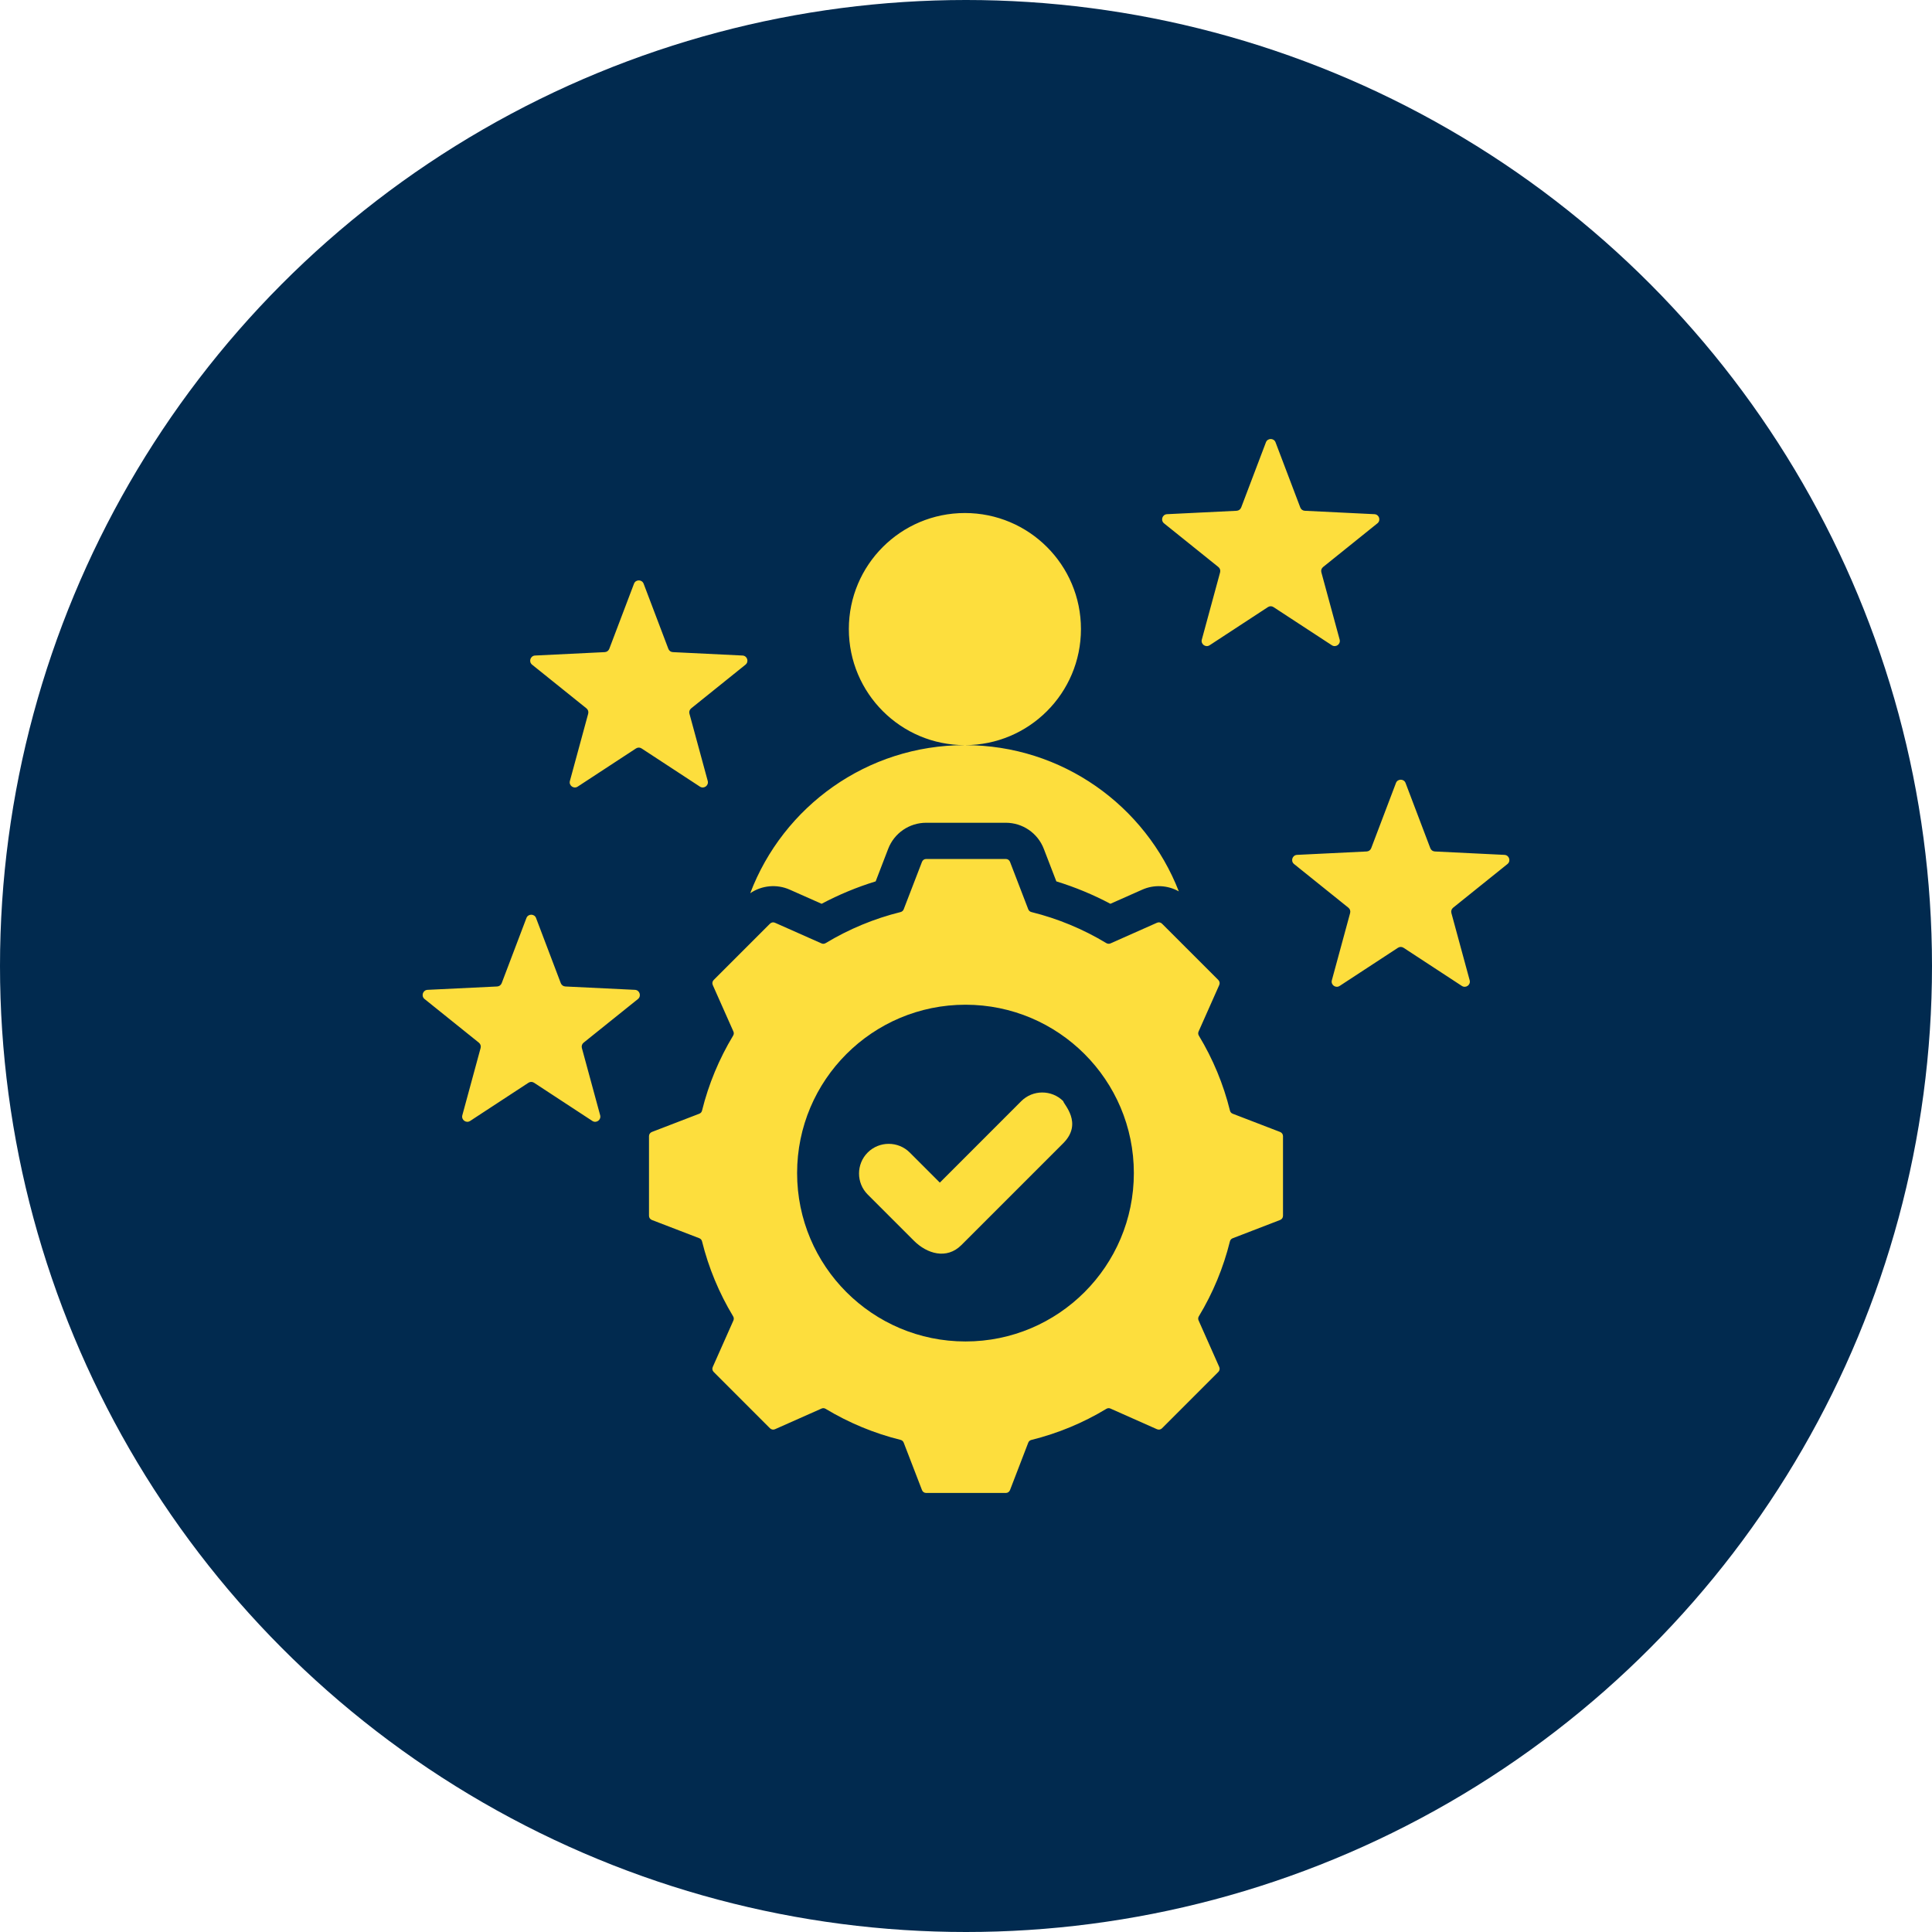 <?xml version="1.0" encoding="UTF-8"?>
<svg xmlns="http://www.w3.org/2000/svg" width="50" height="50" viewBox="0 0 50 50" fill="none">
  <circle cx="25" cy="25" r="25" fill="#012A4F"></circle>
  <path fill-rule="evenodd" clip-rule="evenodd" d="M16.657 15.106L17.297 16.792C17.316 16.842 17.361 16.875 17.415 16.877L19.216 16.965C19.339 16.971 19.389 17.125 19.293 17.202L17.888 18.332C17.846 18.366 17.828 18.419 17.843 18.471L18.316 20.211C18.348 20.329 18.217 20.425 18.114 20.358L16.605 19.37C16.56 19.34 16.505 19.34 16.459 19.37L14.95 20.358C14.848 20.425 14.716 20.329 14.749 20.211L15.222 18.471C15.236 18.419 15.219 18.366 15.177 18.332L13.771 17.202C13.675 17.125 13.726 16.971 13.848 16.965L15.649 16.877C15.703 16.875 15.748 16.842 15.768 16.792L16.408 15.106C16.451 14.992 16.613 14.992 16.657 15.106ZM33.011 11.447L33.651 13.133C33.67 13.184 33.715 13.216 33.769 13.219L35.57 13.307C35.693 13.313 35.743 13.467 35.647 13.544L34.242 14.674C34.2 14.708 34.182 14.76 34.197 14.813L34.67 16.553C34.702 16.671 34.571 16.766 34.468 16.699L32.959 15.712C32.914 15.682 32.858 15.682 32.813 15.712L31.305 16.699C31.202 16.766 31.071 16.671 31.103 16.553L31.576 14.813C31.59 14.76 31.573 14.708 31.531 14.674L30.125 13.544C30.03 13.467 30.08 13.313 30.202 13.307L32.003 13.219C32.057 13.216 32.102 13.184 32.122 13.133L32.762 11.447C32.805 11.333 32.968 11.333 33.011 11.447ZM36.376 20.264L37.016 21.95C37.035 22.001 37.08 22.033 37.134 22.036L38.935 22.124C39.058 22.13 39.108 22.284 39.013 22.361L37.607 23.491C37.565 23.525 37.548 23.577 37.562 23.63L38.035 25.37C38.067 25.488 37.936 25.583 37.833 25.516L36.325 24.529C36.279 24.499 36.224 24.499 36.178 24.529L34.67 25.516C34.567 25.583 34.436 25.488 34.468 25.37L34.941 23.63C34.955 23.577 34.938 23.525 34.896 23.491L33.49 22.361C33.395 22.284 33.445 22.13 33.568 22.124L35.369 22.036C35.423 22.033 35.468 22.001 35.487 21.95L36.127 20.264C36.17 20.15 36.333 20.15 36.376 20.264ZM13.873 23.758L14.513 25.444C14.533 25.494 14.577 25.527 14.632 25.53L16.433 25.617C16.555 25.623 16.605 25.778 16.51 25.855L15.104 26.984C15.062 27.018 15.045 27.071 15.059 27.123L15.532 28.863C15.564 28.982 15.433 29.077 15.33 29.01L13.822 28.022C13.776 27.992 13.721 27.992 13.676 28.022L12.167 29.01C12.064 29.077 11.933 28.982 11.965 28.863L12.438 27.123C12.452 27.071 12.435 27.018 12.393 26.984L10.988 25.855C10.892 25.778 10.942 25.623 11.065 25.617L12.866 25.53C12.92 25.527 12.965 25.494 12.984 25.444L13.624 23.758C13.667 23.644 13.83 23.644 13.873 23.758ZM22.456 29.827C22.755 29.528 23.245 29.528 23.544 29.827L24.323 30.606L26.43 28.498C26.729 28.199 27.218 28.199 27.517 28.498C27.517 28.57 28.039 29.064 27.517 29.586L24.881 32.222C24.5 32.603 23.99 32.448 23.652 32.11L22.456 30.914C22.157 30.615 22.157 30.126 22.456 29.827ZM33.129 29.295L31.902 28.823C31.865 28.809 31.84 28.78 31.831 28.741C31.662 28.058 31.39 27.404 31.026 26.802C31.006 26.768 31.004 26.73 31.02 26.694L31.554 25.492C31.574 25.446 31.564 25.396 31.529 25.361L30.073 23.905C30.038 23.87 29.988 23.86 29.942 23.881L28.74 24.415C28.704 24.43 28.666 24.428 28.632 24.408C28.029 24.044 27.376 23.773 26.693 23.604C26.654 23.594 26.626 23.569 26.611 23.532L26.139 22.305C26.121 22.259 26.079 22.23 26.03 22.23H23.97C23.921 22.23 23.878 22.259 23.861 22.305L23.388 23.532C23.374 23.569 23.345 23.594 23.307 23.604C22.624 23.773 21.971 24.044 21.368 24.408C21.334 24.428 21.296 24.431 21.26 24.415L20.057 23.881C20.012 23.86 19.962 23.87 19.927 23.905L18.471 25.361C18.436 25.396 18.426 25.446 18.446 25.492L18.98 26.694C18.996 26.73 18.994 26.768 18.973 26.802C18.61 27.405 18.338 28.058 18.169 28.741C18.16 28.78 18.135 28.808 18.098 28.823L16.871 29.295C16.825 29.313 16.796 29.355 16.796 29.404V31.464C16.796 31.513 16.825 31.555 16.871 31.573L18.098 32.045C18.134 32.06 18.16 32.088 18.169 32.127C18.338 32.81 18.61 33.464 18.973 34.066C18.994 34.1 18.996 34.138 18.98 34.175L18.446 35.377C18.426 35.422 18.435 35.472 18.471 35.507L19.927 36.964C19.962 36.998 20.012 37.008 20.057 36.988L21.26 36.454C21.296 36.438 21.334 36.44 21.368 36.461C21.971 36.824 22.624 37.095 23.307 37.264C23.345 37.274 23.374 37.299 23.388 37.336L23.861 38.563C23.878 38.609 23.921 38.638 23.97 38.638H26.03C26.079 38.638 26.121 38.609 26.139 38.563L26.611 37.336C26.625 37.3 26.654 37.274 26.693 37.265C27.376 37.096 28.03 36.825 28.632 36.461C28.666 36.44 28.704 36.438 28.74 36.454L29.942 36.988C29.988 37.008 30.038 36.999 30.073 36.964L31.529 35.507C31.564 35.472 31.574 35.422 31.554 35.377L31.02 34.174C31.003 34.138 31.006 34.1 31.026 34.066C31.39 33.464 31.661 32.81 31.83 32.127C31.84 32.089 31.865 32.06 31.902 32.046L33.129 31.573C33.175 31.556 33.204 31.513 33.204 31.464V29.404C33.204 29.355 33.175 29.313 33.129 29.295ZM24.987 34.717C22.58 34.717 20.629 32.766 20.629 30.359C20.629 27.953 22.58 26.002 24.987 26.002C27.393 26.002 29.344 27.953 29.344 30.359C29.344 32.766 27.393 34.717 24.987 34.717ZM24.971 13.277C23.312 13.277 21.968 14.621 21.968 16.28C21.968 17.939 23.312 19.284 24.97 19.284C22.432 19.284 20.266 20.876 19.416 23.116C19.713 22.914 20.101 22.874 20.438 23.024L21.263 23.39C21.71 23.153 22.178 22.959 22.662 22.81L22.986 21.968C23.143 21.56 23.533 21.293 23.97 21.293H26.03C26.467 21.293 26.857 21.561 27.014 21.969L27.338 22.81C27.822 22.959 28.29 23.153 28.737 23.39L29.562 23.024C29.871 22.887 30.222 22.909 30.508 23.069C29.645 20.854 27.492 19.284 24.972 19.284C26.631 19.284 27.975 17.939 27.975 16.28C27.975 14.621 26.63 13.277 24.971 13.277Z" fill="#FDDE3D"></path>
</svg>
